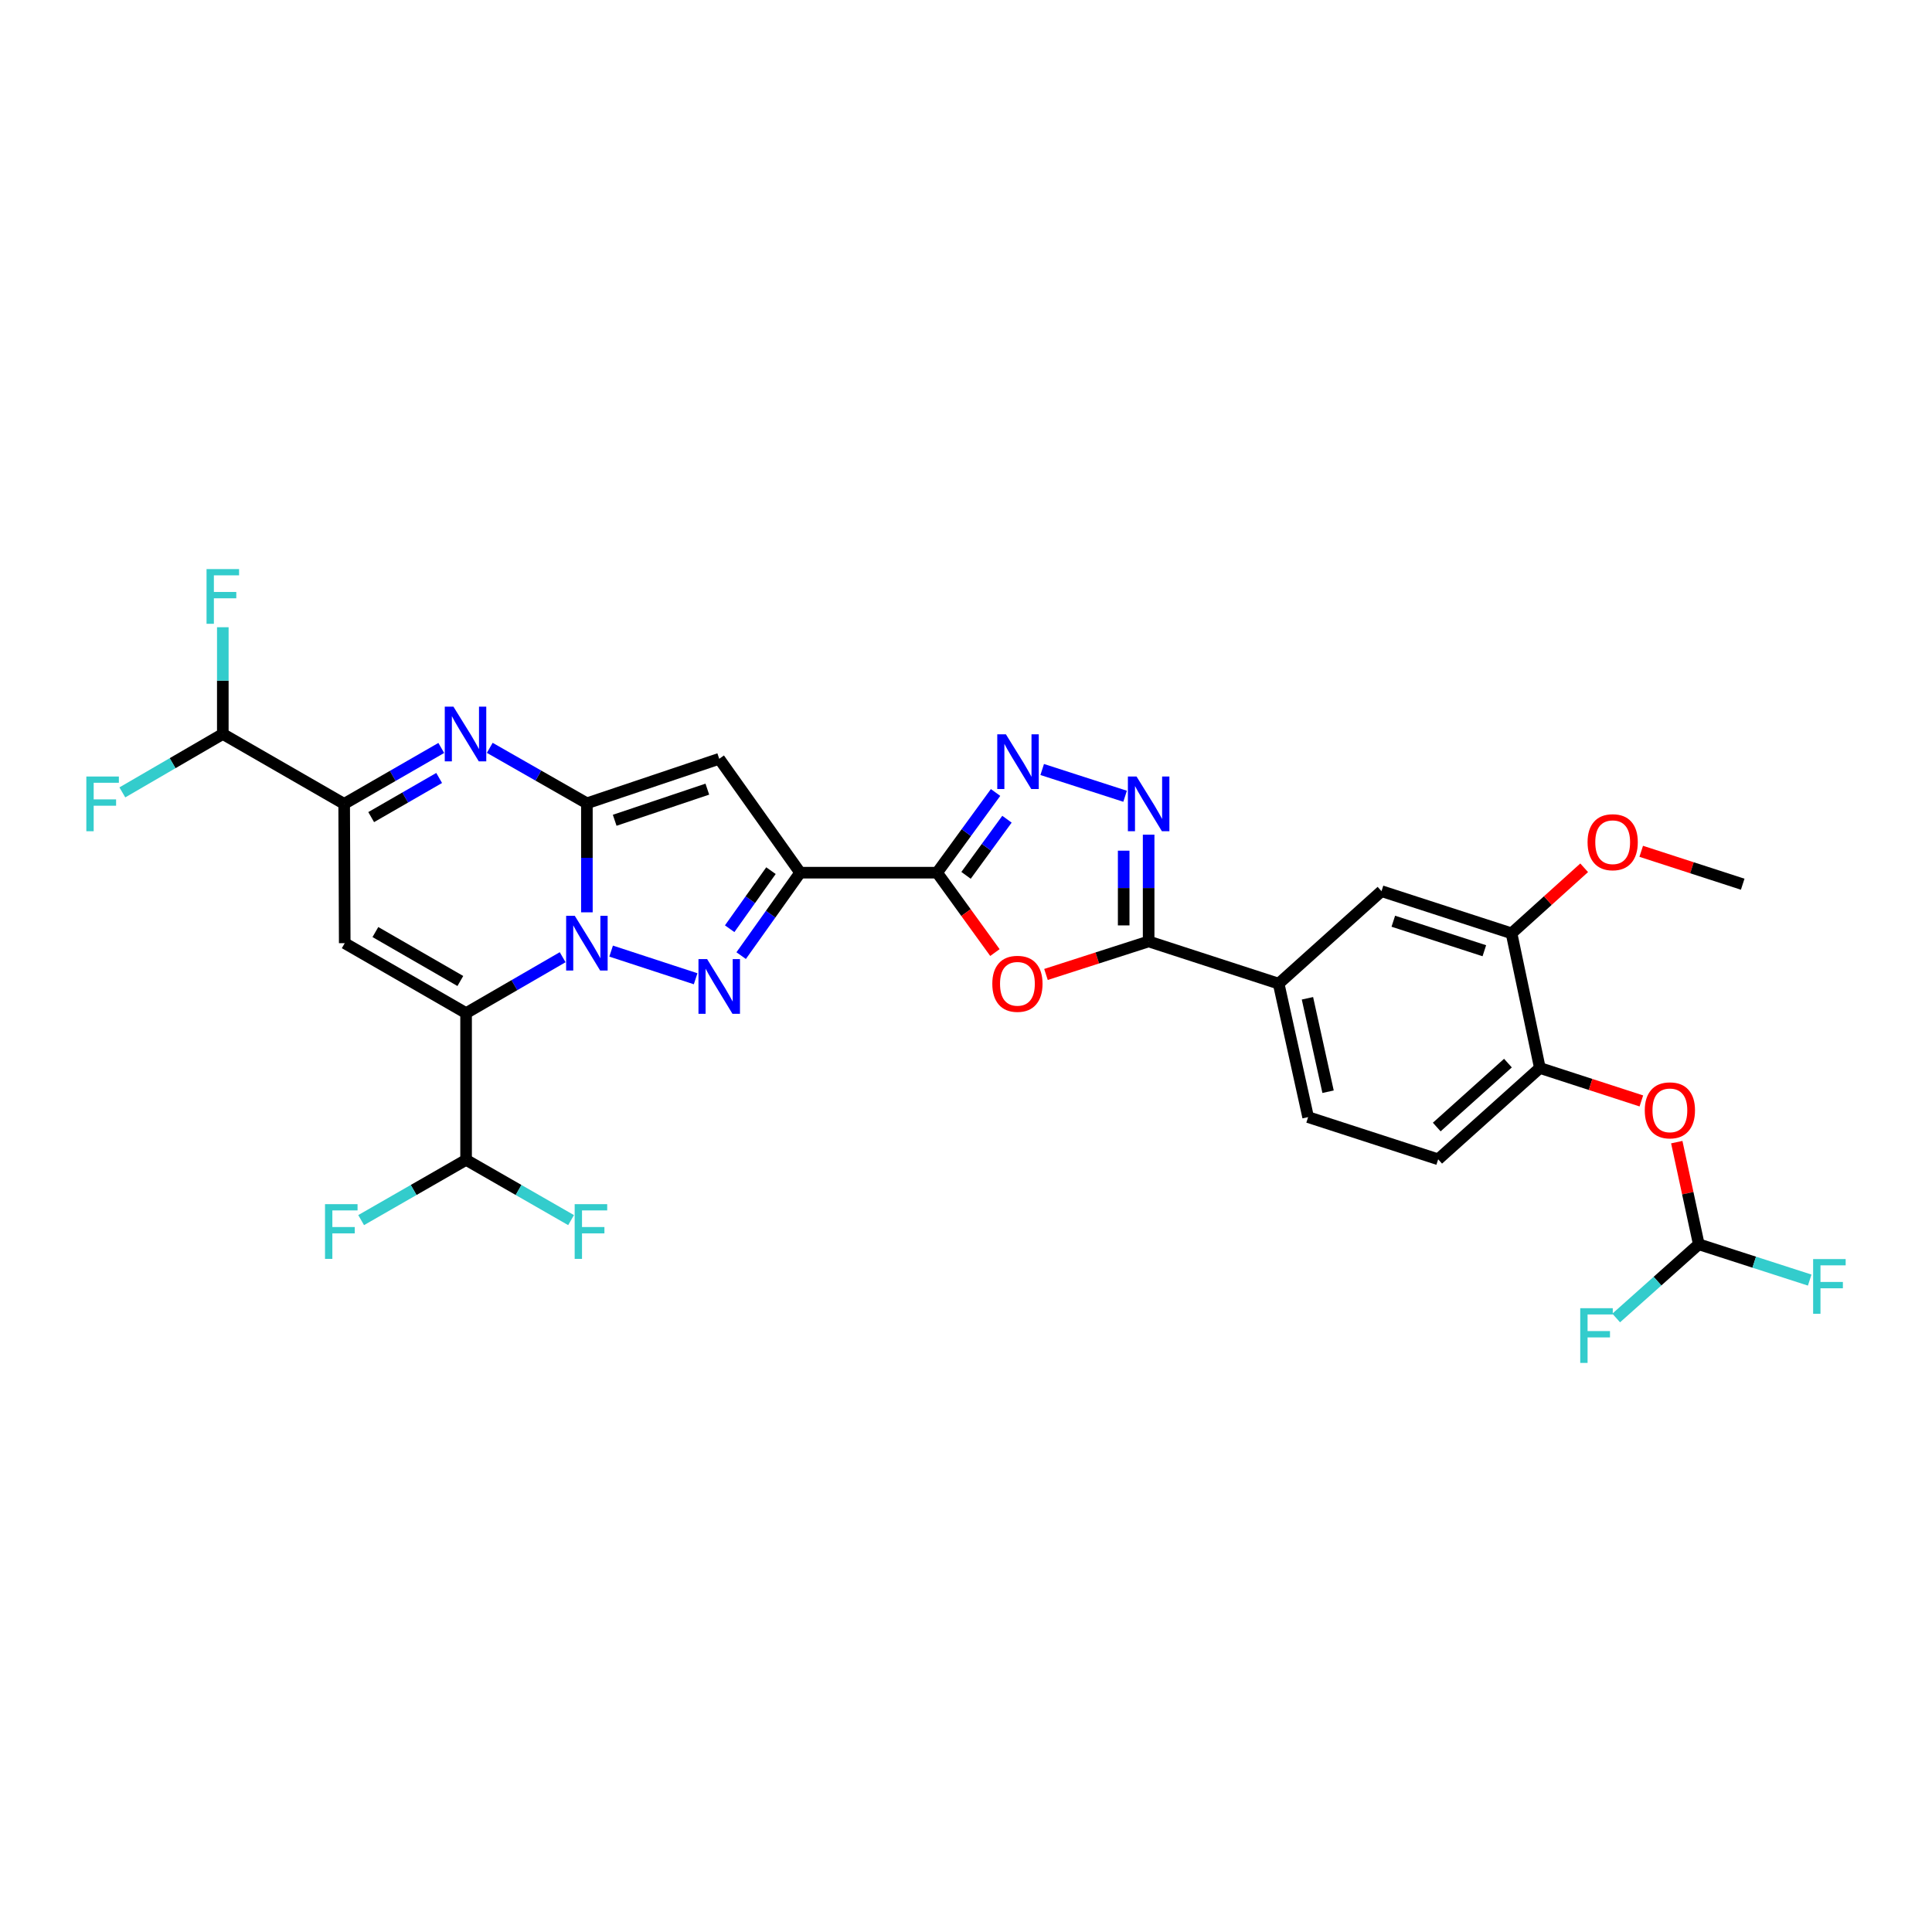 <?xml version='1.0' encoding='iso-8859-1'?>
<svg version='1.1' baseProfile='full'
              xmlns='http://www.w3.org/2000/svg'
                      xmlns:rdkit='http://www.rdkit.org/xml'
                      xmlns:xlink='http://www.w3.org/1999/xlink'
                  xml:space='preserve'
width='1000px' height='1000px' viewBox='0 0 1000 1000'>
<!-- END OF HEADER -->
<rect style='opacity:1.0;fill:#FFFFFF;stroke:none' width='1000' height='1000' x='0' y='0'> </rect>
<path class='bond-0' d='M 303.773,472.218 L 303.773,444.002' style='fill:none;fill-rule:evenodd;stroke:#0000FF;stroke-width:6px;stroke-linecap:butt;stroke-linejoin:miter;stroke-opacity:1' />
<path class='bond-0' d='M 303.773,444.002 L 303.773,415.787' style='fill:none;fill-rule:evenodd;stroke:#000000;stroke-width:6px;stroke-linecap:butt;stroke-linejoin:miter;stroke-opacity:1' />
<path class='bond-1' d='M 291.227,495.451 L 266.237,509.918' style='fill:none;fill-rule:evenodd;stroke:#0000FF;stroke-width:6px;stroke-linecap:butt;stroke-linejoin:miter;stroke-opacity:1' />
<path class='bond-1' d='M 266.237,509.918 L 241.246,524.385' style='fill:none;fill-rule:evenodd;stroke:#000000;stroke-width:6px;stroke-linecap:butt;stroke-linejoin:miter;stroke-opacity:1' />
<path class='bond-2' d='M 316.315,492.291 L 360.058,506.604' style='fill:none;fill-rule:evenodd;stroke:#0000FF;stroke-width:6px;stroke-linecap:butt;stroke-linejoin:miter;stroke-opacity:1' />
<path class='bond-5' d='M 303.773,415.787 L 372.27,392.758' style='fill:none;fill-rule:evenodd;stroke:#000000;stroke-width:6px;stroke-linecap:butt;stroke-linejoin:miter;stroke-opacity:1' />
<path class='bond-5' d='M 318.164,424.576 L 366.112,408.456' style='fill:none;fill-rule:evenodd;stroke:#000000;stroke-width:6px;stroke-linecap:butt;stroke-linejoin:miter;stroke-opacity:1' />
<path class='bond-6' d='M 303.773,415.787 L 278.637,401.433' style='fill:none;fill-rule:evenodd;stroke:#000000;stroke-width:6px;stroke-linecap:butt;stroke-linejoin:miter;stroke-opacity:1' />
<path class='bond-6' d='M 278.637,401.433 L 253.501,387.079' style='fill:none;fill-rule:evenodd;stroke:#0000FF;stroke-width:6px;stroke-linecap:butt;stroke-linejoin:miter;stroke-opacity:1' />
<path class='bond-7' d='M 241.246,524.385 L 178.433,488.188' style='fill:none;fill-rule:evenodd;stroke:#000000;stroke-width:6px;stroke-linecap:butt;stroke-linejoin:miter;stroke-opacity:1' />
<path class='bond-7' d='M 238.274,507.763 L 194.304,482.426' style='fill:none;fill-rule:evenodd;stroke:#000000;stroke-width:6px;stroke-linecap:butt;stroke-linejoin:miter;stroke-opacity:1' />
<path class='bond-14' d='M 241.246,524.385 L 241.246,600.345' style='fill:none;fill-rule:evenodd;stroke:#000000;stroke-width:6px;stroke-linecap:butt;stroke-linejoin:miter;stroke-opacity:1' />
<path class='bond-3' d='M 383.625,494.632 L 398.891,473.165' style='fill:none;fill-rule:evenodd;stroke:#0000FF;stroke-width:6px;stroke-linecap:butt;stroke-linejoin:miter;stroke-opacity:1' />
<path class='bond-3' d='M 398.891,473.165 L 414.158,451.697' style='fill:none;fill-rule:evenodd;stroke:#000000;stroke-width:6px;stroke-linecap:butt;stroke-linejoin:miter;stroke-opacity:1' />
<path class='bond-3' d='M 377.678,480.706 L 388.364,465.679' style='fill:none;fill-rule:evenodd;stroke:#0000FF;stroke-width:6px;stroke-linecap:butt;stroke-linejoin:miter;stroke-opacity:1' />
<path class='bond-3' d='M 388.364,465.679 L 399.051,450.651' style='fill:none;fill-rule:evenodd;stroke:#000000;stroke-width:6px;stroke-linecap:butt;stroke-linejoin:miter;stroke-opacity:1' />
<path class='bond-4' d='M 414.158,451.697 L 485.045,451.697' style='fill:none;fill-rule:evenodd;stroke:#000000;stroke-width:6px;stroke-linecap:butt;stroke-linejoin:miter;stroke-opacity:1' />
<path class='bond-31' d='M 414.158,451.697 L 372.27,392.758' style='fill:none;fill-rule:evenodd;stroke:#000000;stroke-width:6px;stroke-linecap:butt;stroke-linejoin:miter;stroke-opacity:1' />
<path class='bond-8' d='M 485.045,451.697 L 500.007,472.37' style='fill:none;fill-rule:evenodd;stroke:#000000;stroke-width:6px;stroke-linecap:butt;stroke-linejoin:miter;stroke-opacity:1' />
<path class='bond-8' d='M 500.007,472.37 L 514.969,493.043' style='fill:none;fill-rule:evenodd;stroke:#FF0000;stroke-width:6px;stroke-linecap:butt;stroke-linejoin:miter;stroke-opacity:1' />
<path class='bond-9' d='M 485.045,451.697 L 500.175,430.942' style='fill:none;fill-rule:evenodd;stroke:#000000;stroke-width:6px;stroke-linecap:butt;stroke-linejoin:miter;stroke-opacity:1' />
<path class='bond-9' d='M 500.175,430.942 L 515.306,410.188' style='fill:none;fill-rule:evenodd;stroke:#0000FF;stroke-width:6px;stroke-linecap:butt;stroke-linejoin:miter;stroke-opacity:1' />
<path class='bond-9' d='M 500.022,453.08 L 510.613,438.552' style='fill:none;fill-rule:evenodd;stroke:#000000;stroke-width:6px;stroke-linecap:butt;stroke-linejoin:miter;stroke-opacity:1' />
<path class='bond-9' d='M 510.613,438.552 L 521.205,424.024' style='fill:none;fill-rule:evenodd;stroke:#0000FF;stroke-width:6px;stroke-linecap:butt;stroke-linejoin:miter;stroke-opacity:1' />
<path class='bond-12' d='M 228.4,387.14 L 203.269,401.611' style='fill:none;fill-rule:evenodd;stroke:#0000FF;stroke-width:6px;stroke-linecap:butt;stroke-linejoin:miter;stroke-opacity:1' />
<path class='bond-12' d='M 203.269,401.611 L 178.139,416.081' style='fill:none;fill-rule:evenodd;stroke:#000000;stroke-width:6px;stroke-linecap:butt;stroke-linejoin:miter;stroke-opacity:1' />
<path class='bond-12' d='M 227.306,402.676 L 209.715,412.805' style='fill:none;fill-rule:evenodd;stroke:#0000FF;stroke-width:6px;stroke-linecap:butt;stroke-linejoin:miter;stroke-opacity:1' />
<path class='bond-12' d='M 209.715,412.805 L 192.123,422.934' style='fill:none;fill-rule:evenodd;stroke:#000000;stroke-width:6px;stroke-linecap:butt;stroke-linejoin:miter;stroke-opacity:1' />
<path class='bond-32' d='M 178.433,488.188 L 178.139,416.081' style='fill:none;fill-rule:evenodd;stroke:#000000;stroke-width:6px;stroke-linecap:butt;stroke-linejoin:miter;stroke-opacity:1' />
<path class='bond-11' d='M 541.4,504.377 L 567.966,495.827' style='fill:none;fill-rule:evenodd;stroke:#FF0000;stroke-width:6px;stroke-linecap:butt;stroke-linejoin:miter;stroke-opacity:1' />
<path class='bond-11' d='M 567.966,495.827 L 594.533,487.277' style='fill:none;fill-rule:evenodd;stroke:#000000;stroke-width:6px;stroke-linecap:butt;stroke-linejoin:miter;stroke-opacity:1' />
<path class='bond-10' d='M 539.441,398.292 L 582.345,412.146' style='fill:none;fill-rule:evenodd;stroke:#0000FF;stroke-width:6px;stroke-linecap:butt;stroke-linejoin:miter;stroke-opacity:1' />
<path class='bond-33' d='M 594.533,432.021 L 594.533,459.649' style='fill:none;fill-rule:evenodd;stroke:#0000FF;stroke-width:6px;stroke-linecap:butt;stroke-linejoin:miter;stroke-opacity:1' />
<path class='bond-33' d='M 594.533,459.649 L 594.533,487.277' style='fill:none;fill-rule:evenodd;stroke:#000000;stroke-width:6px;stroke-linecap:butt;stroke-linejoin:miter;stroke-opacity:1' />
<path class='bond-33' d='M 581.615,440.309 L 581.615,459.649' style='fill:none;fill-rule:evenodd;stroke:#0000FF;stroke-width:6px;stroke-linecap:butt;stroke-linejoin:miter;stroke-opacity:1' />
<path class='bond-33' d='M 581.615,459.649 L 581.615,478.988' style='fill:none;fill-rule:evenodd;stroke:#000000;stroke-width:6px;stroke-linecap:butt;stroke-linejoin:miter;stroke-opacity:1' />
<path class='bond-13' d='M 594.533,487.277 L 661.831,509.135' style='fill:none;fill-rule:evenodd;stroke:#000000;stroke-width:6px;stroke-linecap:butt;stroke-linejoin:miter;stroke-opacity:1' />
<path class='bond-18' d='M 178.139,416.081 L 115.325,379.913' style='fill:none;fill-rule:evenodd;stroke:#000000;stroke-width:6px;stroke-linecap:butt;stroke-linejoin:miter;stroke-opacity:1' />
<path class='bond-17' d='M 661.831,509.135 L 715.065,461.263' style='fill:none;fill-rule:evenodd;stroke:#000000;stroke-width:6px;stroke-linecap:butt;stroke-linejoin:miter;stroke-opacity:1' />
<path class='bond-21' d='M 661.831,509.135 L 677.081,578.221' style='fill:none;fill-rule:evenodd;stroke:#000000;stroke-width:6px;stroke-linecap:butt;stroke-linejoin:miter;stroke-opacity:1' />
<path class='bond-21' d='M 676.732,516.714 L 687.407,565.074' style='fill:none;fill-rule:evenodd;stroke:#000000;stroke-width:6px;stroke-linecap:butt;stroke-linejoin:miter;stroke-opacity:1' />
<path class='bond-25' d='M 241.246,600.345 L 214.087,615.937' style='fill:none;fill-rule:evenodd;stroke:#000000;stroke-width:6px;stroke-linecap:butt;stroke-linejoin:miter;stroke-opacity:1' />
<path class='bond-25' d='M 214.087,615.937 L 186.928,631.529' style='fill:none;fill-rule:evenodd;stroke:#33CCCC;stroke-width:6px;stroke-linecap:butt;stroke-linejoin:miter;stroke-opacity:1' />
<path class='bond-26' d='M 241.246,600.345 L 268.416,615.938' style='fill:none;fill-rule:evenodd;stroke:#000000;stroke-width:6px;stroke-linecap:butt;stroke-linejoin:miter;stroke-opacity:1' />
<path class='bond-26' d='M 268.416,615.938 L 295.586,631.531' style='fill:none;fill-rule:evenodd;stroke:#33CCCC;stroke-width:6px;stroke-linecap:butt;stroke-linejoin:miter;stroke-opacity:1' />
<path class='bond-15' d='M 797.032,552.788 L 744.394,600.051' style='fill:none;fill-rule:evenodd;stroke:#000000;stroke-width:6px;stroke-linecap:butt;stroke-linejoin:miter;stroke-opacity:1' />
<path class='bond-15' d='M 780.506,550.266 L 743.66,583.35' style='fill:none;fill-rule:evenodd;stroke:#000000;stroke-width:6px;stroke-linecap:butt;stroke-linejoin:miter;stroke-opacity:1' />
<path class='bond-19' d='M 797.032,552.788 L 823.297,561.314' style='fill:none;fill-rule:evenodd;stroke:#000000;stroke-width:6px;stroke-linecap:butt;stroke-linejoin:miter;stroke-opacity:1' />
<path class='bond-19' d='M 823.297,561.314 L 849.562,569.839' style='fill:none;fill-rule:evenodd;stroke:#FF0000;stroke-width:6px;stroke-linecap:butt;stroke-linejoin:miter;stroke-opacity:1' />
<path class='bond-34' d='M 797.032,552.788 L 782.371,483.086' style='fill:none;fill-rule:evenodd;stroke:#000000;stroke-width:6px;stroke-linecap:butt;stroke-linejoin:miter;stroke-opacity:1' />
<path class='bond-16' d='M 782.371,483.086 L 715.065,461.263' style='fill:none;fill-rule:evenodd;stroke:#000000;stroke-width:6px;stroke-linecap:butt;stroke-linejoin:miter;stroke-opacity:1' />
<path class='bond-16' d='M 768.291,492.1 L 721.177,476.824' style='fill:none;fill-rule:evenodd;stroke:#000000;stroke-width:6px;stroke-linecap:butt;stroke-linejoin:miter;stroke-opacity:1' />
<path class='bond-29' d='M 782.371,483.086 L 801.165,466.126' style='fill:none;fill-rule:evenodd;stroke:#000000;stroke-width:6px;stroke-linecap:butt;stroke-linejoin:miter;stroke-opacity:1' />
<path class='bond-29' d='M 801.165,466.126 L 819.958,449.166' style='fill:none;fill-rule:evenodd;stroke:#FF0000;stroke-width:6px;stroke-linecap:butt;stroke-linejoin:miter;stroke-opacity:1' />
<path class='bond-27' d='M 115.325,379.913 L 89.326,395.027' style='fill:none;fill-rule:evenodd;stroke:#000000;stroke-width:6px;stroke-linecap:butt;stroke-linejoin:miter;stroke-opacity:1' />
<path class='bond-27' d='M 89.326,395.027 L 63.326,410.141' style='fill:none;fill-rule:evenodd;stroke:#33CCCC;stroke-width:6px;stroke-linecap:butt;stroke-linejoin:miter;stroke-opacity:1' />
<path class='bond-28' d='M 115.325,379.913 L 115.325,352.285' style='fill:none;fill-rule:evenodd;stroke:#000000;stroke-width:6px;stroke-linecap:butt;stroke-linejoin:miter;stroke-opacity:1' />
<path class='bond-28' d='M 115.325,352.285 L 115.325,324.657' style='fill:none;fill-rule:evenodd;stroke:#33CCCC;stroke-width:6px;stroke-linecap:butt;stroke-linejoin:miter;stroke-opacity:1' />
<path class='bond-20' d='M 867.893,591.168 L 873.589,617.605' style='fill:none;fill-rule:evenodd;stroke:#FF0000;stroke-width:6px;stroke-linecap:butt;stroke-linejoin:miter;stroke-opacity:1' />
<path class='bond-20' d='M 873.589,617.605 L 879.286,644.041' style='fill:none;fill-rule:evenodd;stroke:#000000;stroke-width:6px;stroke-linecap:butt;stroke-linejoin:miter;stroke-opacity:1' />
<path class='bond-23' d='M 879.286,644.041 L 907.991,653.304' style='fill:none;fill-rule:evenodd;stroke:#000000;stroke-width:6px;stroke-linecap:butt;stroke-linejoin:miter;stroke-opacity:1' />
<path class='bond-23' d='M 907.991,653.304 L 936.697,662.567' style='fill:none;fill-rule:evenodd;stroke:#33CCCC;stroke-width:6px;stroke-linecap:butt;stroke-linejoin:miter;stroke-opacity:1' />
<path class='bond-24' d='M 879.286,644.041 L 857.913,663.114' style='fill:none;fill-rule:evenodd;stroke:#000000;stroke-width:6px;stroke-linecap:butt;stroke-linejoin:miter;stroke-opacity:1' />
<path class='bond-24' d='M 857.913,663.114 L 836.54,682.186' style='fill:none;fill-rule:evenodd;stroke:#33CCCC;stroke-width:6px;stroke-linecap:butt;stroke-linejoin:miter;stroke-opacity:1' />
<path class='bond-22' d='M 677.081,578.221 L 744.394,600.051' style='fill:none;fill-rule:evenodd;stroke:#000000;stroke-width:6px;stroke-linecap:butt;stroke-linejoin:miter;stroke-opacity:1' />
<path class='bond-30' d='M 849.49,440.633 L 875.755,449.15' style='fill:none;fill-rule:evenodd;stroke:#FF0000;stroke-width:6px;stroke-linecap:butt;stroke-linejoin:miter;stroke-opacity:1' />
<path class='bond-30' d='M 875.755,449.15 L 902.02,457.667' style='fill:none;fill-rule:evenodd;stroke:#000000;stroke-width:6px;stroke-linecap:butt;stroke-linejoin:miter;stroke-opacity:1' />
<path  class='atom-0' d='M 297.513 474.028
L 306.793 489.028
Q 307.713 490.508, 309.193 493.188
Q 310.673 495.868, 310.753 496.028
L 310.753 474.028
L 314.513 474.028
L 314.513 502.348
L 310.633 502.348
L 300.673 485.948
Q 299.513 484.028, 298.273 481.828
Q 297.073 479.628, 296.713 478.948
L 296.713 502.348
L 293.033 502.348
L 293.033 474.028
L 297.513 474.028
' fill='#0000FF'/>
<path  class='atom-3' d='M 366.01 496.439
L 375.29 511.439
Q 376.21 512.919, 377.69 515.599
Q 379.17 518.279, 379.25 518.439
L 379.25 496.439
L 383.01 496.439
L 383.01 524.759
L 379.13 524.759
L 369.17 508.359
Q 368.01 506.439, 366.77 504.239
Q 365.57 502.039, 365.21 501.359
L 365.21 524.759
L 361.53 524.759
L 361.53 496.439
L 366.01 496.439
' fill='#0000FF'/>
<path  class='atom-7' d='M 234.692 365.753
L 243.972 380.753
Q 244.892 382.233, 246.372 384.913
Q 247.852 387.593, 247.932 387.753
L 247.932 365.753
L 251.692 365.753
L 251.692 394.073
L 247.812 394.073
L 237.852 377.673
Q 236.692 375.753, 235.452 373.553
Q 234.252 371.353, 233.892 370.673
L 233.892 394.073
L 230.212 394.073
L 230.212 365.753
L 234.692 365.753
' fill='#0000FF'/>
<path  class='atom-9' d='M 513.617 509.215
Q 513.617 502.415, 516.977 498.615
Q 520.337 494.815, 526.617 494.815
Q 532.897 494.815, 536.257 498.615
Q 539.617 502.415, 539.617 509.215
Q 539.617 516.095, 536.217 520.015
Q 532.817 523.895, 526.617 523.895
Q 520.377 523.895, 516.977 520.015
Q 513.617 516.135, 513.617 509.215
M 526.617 520.695
Q 530.937 520.695, 533.257 517.815
Q 535.617 514.895, 535.617 509.215
Q 535.617 503.655, 533.257 500.855
Q 530.937 498.015, 526.617 498.015
Q 522.297 498.015, 519.937 500.815
Q 517.617 503.615, 517.617 509.215
Q 517.617 514.935, 519.937 517.815
Q 522.297 520.695, 526.617 520.695
' fill='#FF0000'/>
<path  class='atom-10' d='M 520.665 380.091
L 529.945 395.091
Q 530.865 396.571, 532.345 399.251
Q 533.825 401.931, 533.905 402.091
L 533.905 380.091
L 537.665 380.091
L 537.665 408.411
L 533.785 408.411
L 523.825 392.011
Q 522.665 390.091, 521.425 387.891
Q 520.225 385.691, 519.865 385.011
L 519.865 408.411
L 516.185 408.411
L 516.185 380.091
L 520.665 380.091
' fill='#0000FF'/>
<path  class='atom-11' d='M 588.273 401.921
L 597.553 416.921
Q 598.473 418.401, 599.953 421.081
Q 601.433 423.761, 601.513 423.921
L 601.513 401.921
L 605.273 401.921
L 605.273 430.241
L 601.393 430.241
L 591.433 413.841
Q 590.273 411.921, 589.033 409.721
Q 587.833 407.521, 587.473 406.841
L 587.473 430.241
L 583.793 430.241
L 583.793 401.921
L 588.273 401.921
' fill='#0000FF'/>
<path  class='atom-20' d='M 851.33 574.713
Q 851.33 567.913, 854.69 564.113
Q 858.05 560.313, 864.33 560.313
Q 870.61 560.313, 873.97 564.113
Q 877.33 567.913, 877.33 574.713
Q 877.33 581.593, 873.93 585.513
Q 870.53 589.393, 864.33 589.393
Q 858.09 589.393, 854.69 585.513
Q 851.33 581.633, 851.33 574.713
M 864.33 586.193
Q 868.65 586.193, 870.97 583.313
Q 873.33 580.393, 873.33 574.713
Q 873.33 569.153, 870.97 566.353
Q 868.65 563.513, 864.33 563.513
Q 860.01 563.513, 857.65 566.313
Q 855.33 569.113, 855.33 574.713
Q 855.33 580.433, 857.65 583.313
Q 860.01 586.193, 864.33 586.193
' fill='#FF0000'/>
<path  class='atom-24' d='M 938.473 651.697
L 955.313 651.697
L 955.313 654.937
L 942.273 654.937
L 942.273 663.537
L 953.873 663.537
L 953.873 666.817
L 942.273 666.817
L 942.273 680.017
L 938.473 680.017
L 938.473 651.697
' fill='#33CCCC'/>
<path  class='atom-25' d='M 817.927 677.123
L 834.767 677.123
L 834.767 680.363
L 821.727 680.363
L 821.727 688.963
L 833.327 688.963
L 833.327 692.243
L 821.727 692.243
L 821.727 705.443
L 817.927 705.443
L 817.927 677.123
' fill='#33CCCC'/>
<path  class='atom-26' d='M 168.226 623.272
L 185.066 623.272
L 185.066 626.512
L 172.026 626.512
L 172.026 635.112
L 183.626 635.112
L 183.626 638.392
L 172.026 638.392
L 172.026 651.592
L 168.226 651.592
L 168.226 623.272
' fill='#33CCCC'/>
<path  class='atom-27' d='M 297.448 623.272
L 314.288 623.272
L 314.288 626.512
L 301.248 626.512
L 301.248 635.112
L 312.848 635.112
L 312.848 638.392
L 301.248 638.392
L 301.248 651.592
L 297.448 651.592
L 297.448 623.272
' fill='#33CCCC'/>
<path  class='atom-28' d='M 44.687 401.921
L 61.527 401.921
L 61.527 405.161
L 48.487 405.161
L 48.487 413.761
L 60.087 413.761
L 60.087 417.041
L 48.487 417.041
L 48.487 430.241
L 44.687 430.241
L 44.687 401.921
' fill='#33CCCC'/>
<path  class='atom-29' d='M 106.905 294.557
L 123.745 294.557
L 123.745 297.797
L 110.705 297.797
L 110.705 306.397
L 122.305 306.397
L 122.305 309.677
L 110.705 309.677
L 110.705 322.877
L 106.905 322.877
L 106.905 294.557
' fill='#33CCCC'/>
<path  class='atom-30' d='M 821.721 435.924
Q 821.721 429.124, 825.081 425.324
Q 828.441 421.524, 834.721 421.524
Q 841.001 421.524, 844.361 425.324
Q 847.721 429.124, 847.721 435.924
Q 847.721 442.804, 844.321 446.724
Q 840.921 450.604, 834.721 450.604
Q 828.481 450.604, 825.081 446.724
Q 821.721 442.844, 821.721 435.924
M 834.721 447.404
Q 839.041 447.404, 841.361 444.524
Q 843.721 441.604, 843.721 435.924
Q 843.721 430.364, 841.361 427.564
Q 839.041 424.724, 834.721 424.724
Q 830.401 424.724, 828.041 427.524
Q 825.721 430.324, 825.721 435.924
Q 825.721 441.644, 828.041 444.524
Q 830.401 447.404, 834.721 447.404
' fill='#FF0000'/>
</svg>
